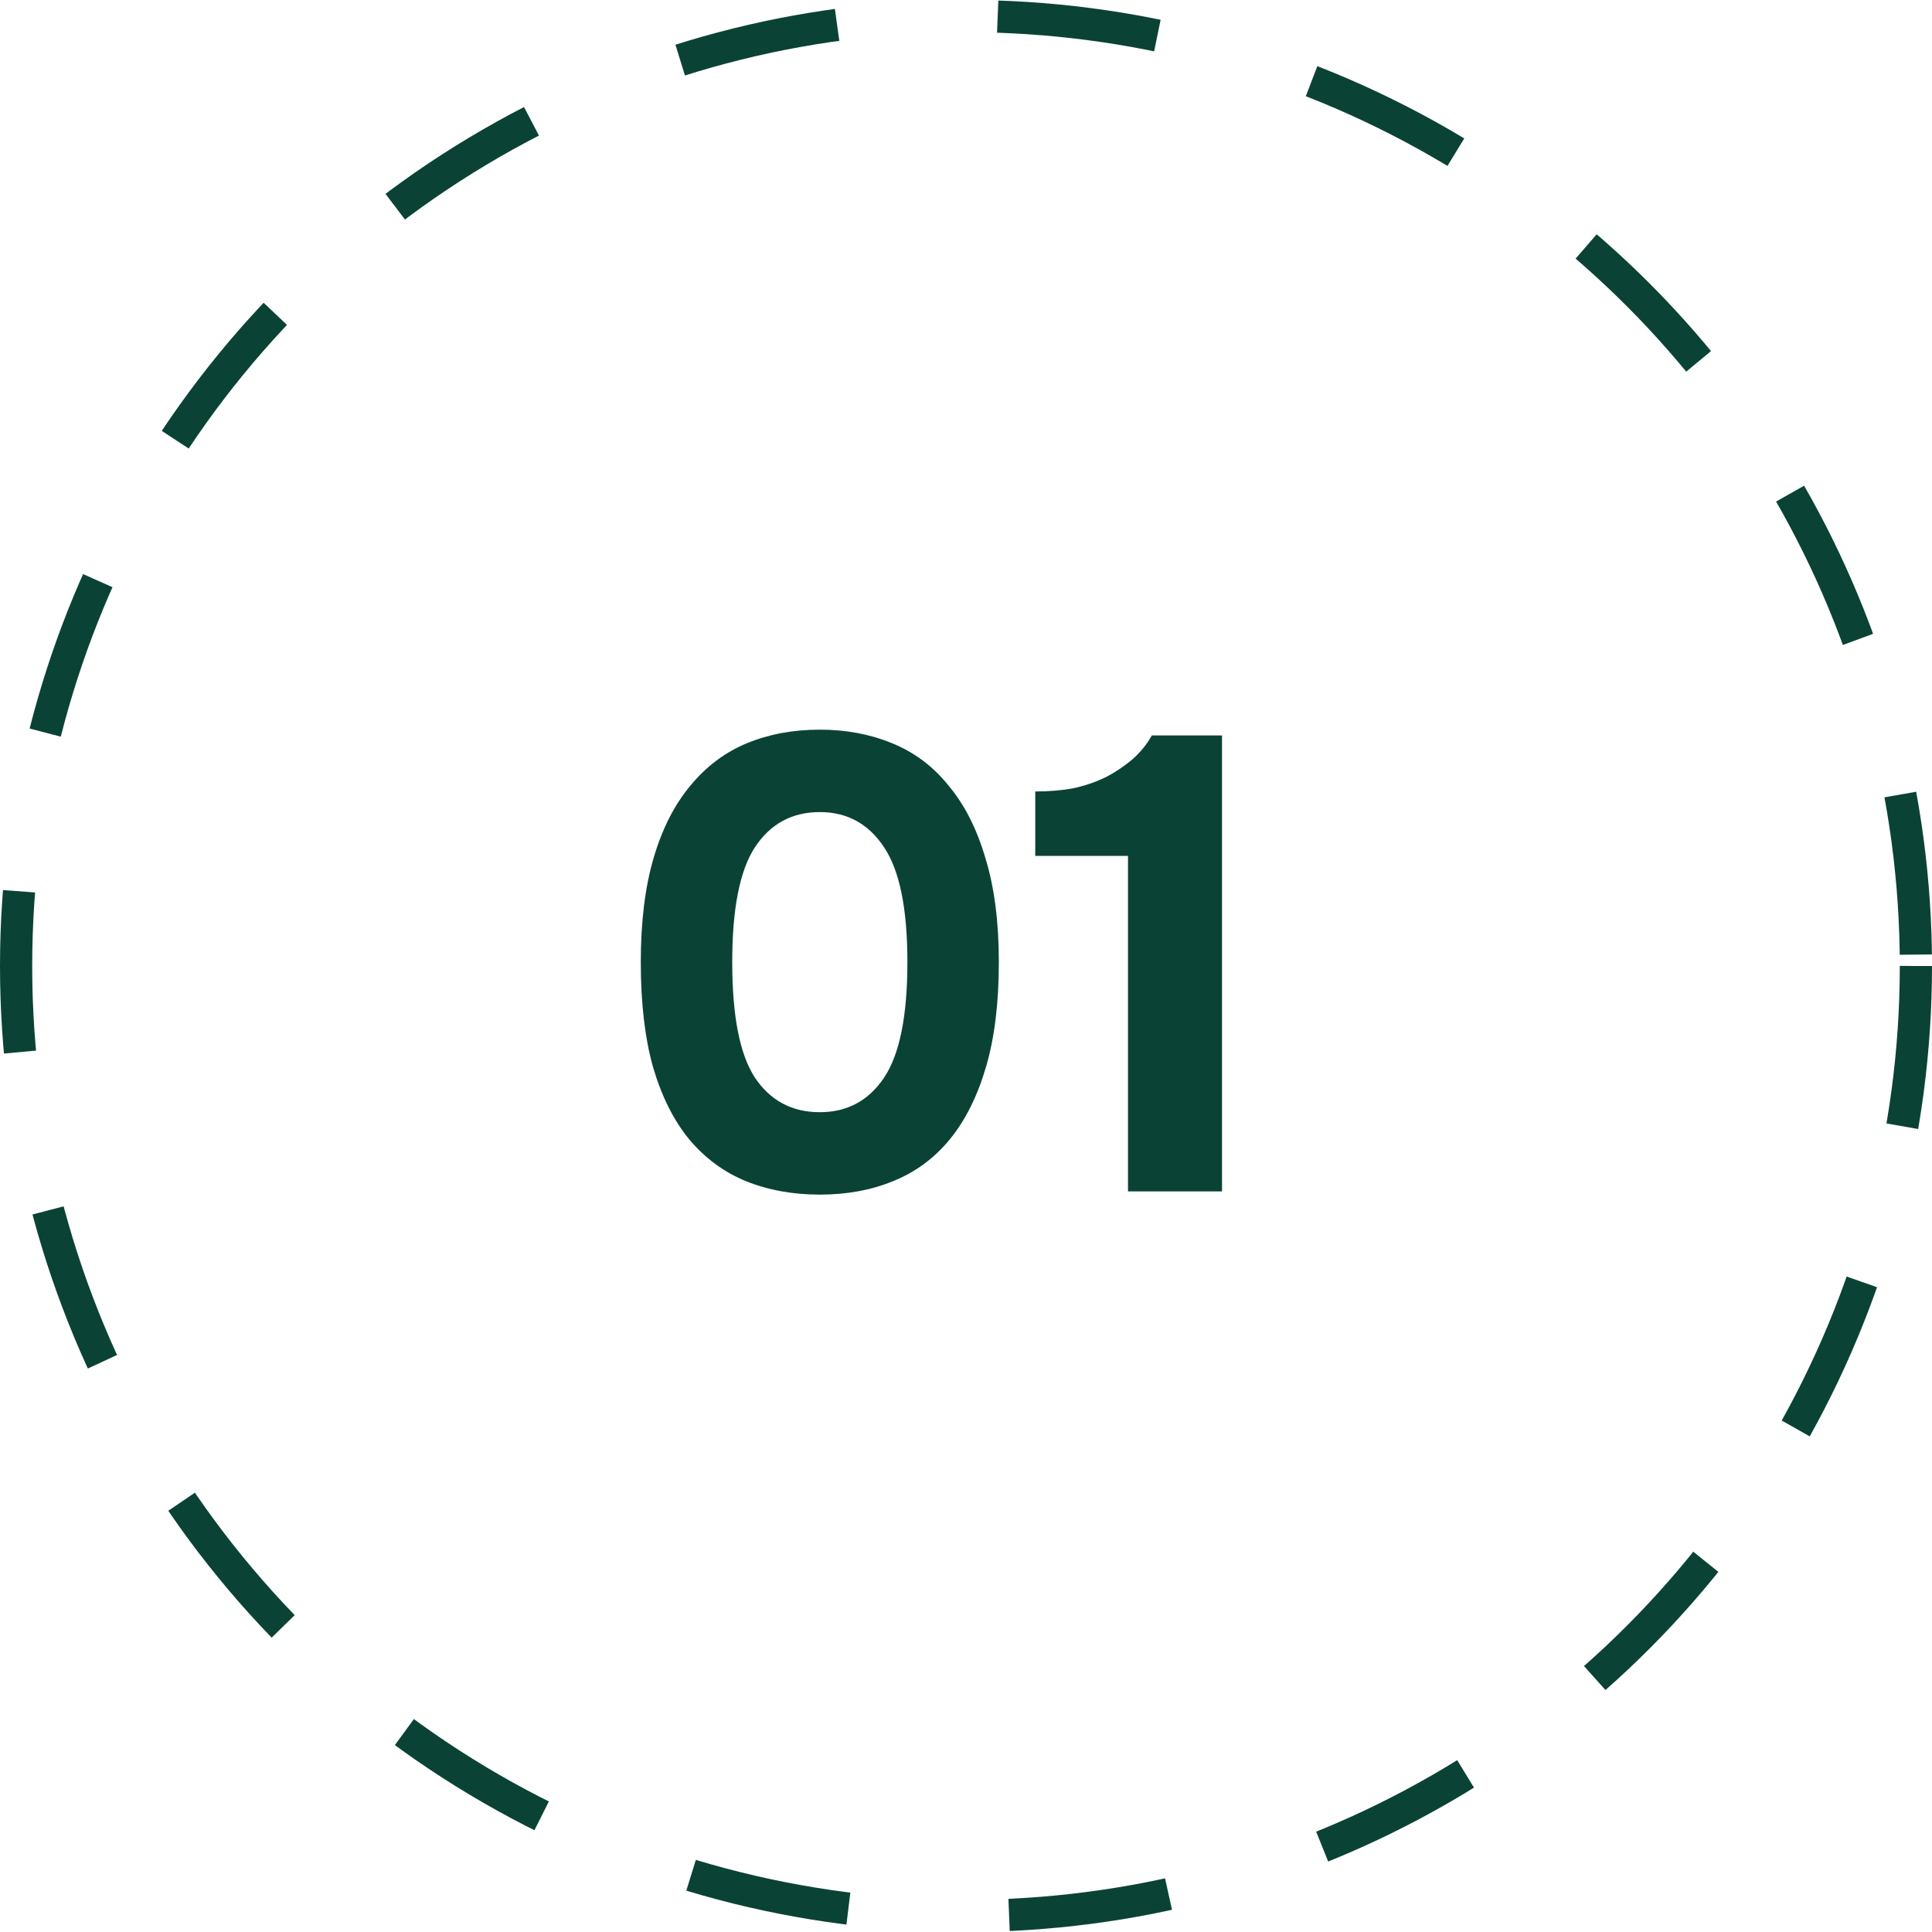 <?xml version="1.0" encoding="UTF-8"?> <svg xmlns="http://www.w3.org/2000/svg" width="60" height="60" viewBox="0 0 60 60" fill="none"><circle cx="30" cy="30" r="29.5" stroke="#0A4335" stroke-dasharray="5 5"></circle><path d="M25.46 22.66C26.273 22.66 27.02 22.8 27.7 23.08C28.393 23.36 28.98 23.8 29.46 24.4C29.953 24.987 30.333 25.733 30.6 26.64C30.88 27.547 31.02 28.627 31.02 29.88C31.02 31.147 30.887 32.233 30.62 33.14C30.353 34.047 29.98 34.793 29.5 35.38C29.02 35.967 28.433 36.4 27.74 36.68C27.06 36.96 26.3 37.1 25.46 37.1C24.62 37.1 23.853 36.96 23.16 36.68C22.48 36.4 21.893 35.967 21.4 35.38C20.92 34.793 20.547 34.047 20.28 33.14C20.027 32.233 19.9 31.147 19.9 29.88C19.9 28.627 20.033 27.547 20.3 26.64C20.567 25.733 20.947 24.987 21.44 24.4C21.933 23.8 22.52 23.36 23.2 23.08C23.88 22.8 24.633 22.66 25.46 22.66ZM25.46 34.54C26.313 34.54 26.98 34.18 27.46 33.46C27.94 32.74 28.18 31.547 28.18 29.88C28.18 28.227 27.94 27.04 27.46 26.32C26.98 25.587 26.313 25.22 25.46 25.22C24.593 25.22 23.92 25.587 23.44 26.32C22.973 27.04 22.74 28.227 22.74 29.88C22.74 31.547 22.973 32.74 23.44 33.46C23.92 34.18 24.593 34.54 25.46 34.54ZM37.951 37H35.031V26.58H32.151V24.58C32.577 24.58 32.971 24.547 33.331 24.48C33.704 24.4 34.051 24.28 34.371 24.12C34.651 23.973 34.917 23.793 35.171 23.58C35.424 23.353 35.624 23.107 35.771 22.84H37.951V37Z" fill="#0A4335"></path></svg> 